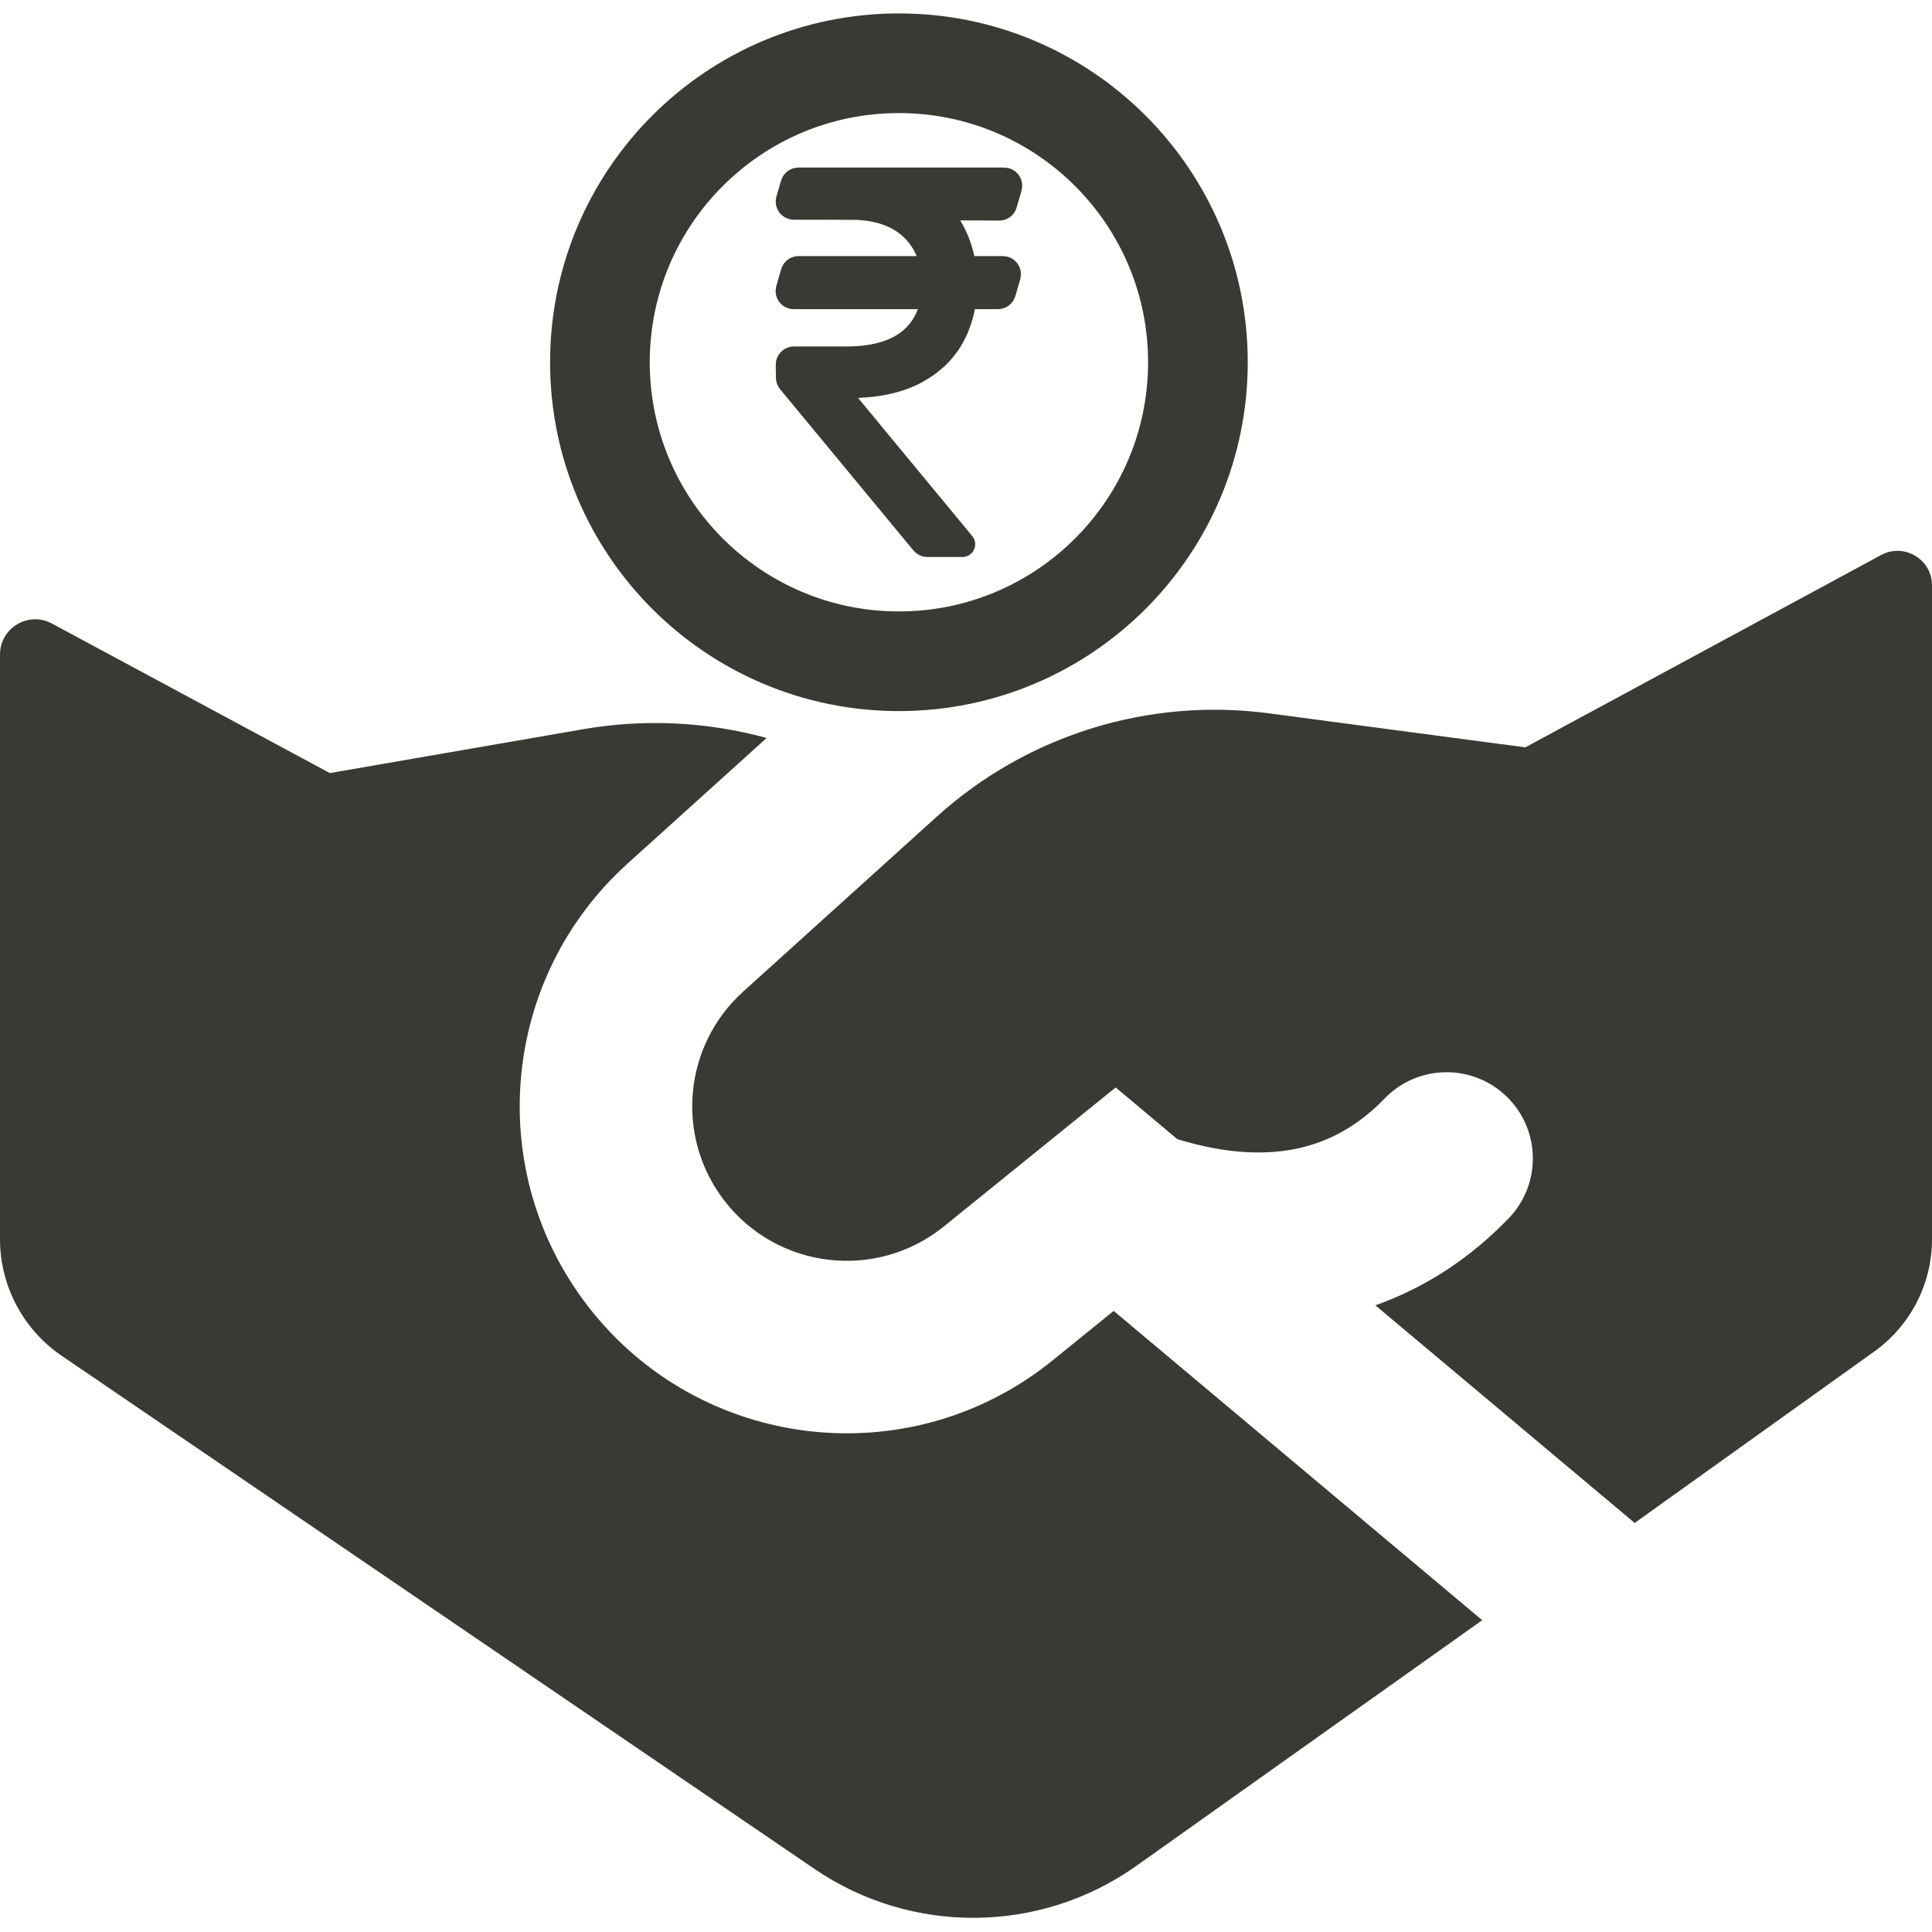 <svg width="36" height="36" viewBox="0 0 36 36" fill="none" xmlns="http://www.w3.org/2000/svg">
<g id="Business-Handshake--Streamline-Core 1" clip-path="url(#clip0_3991_2108)">
<g id="business-handshake--deal-contract-business-money-payment-agreement">
<path id="Union" fill-rule="evenodd" clip-rule="evenodd" d="M13.847 18.478L17.458 15.215C19.138 13.697 21.401 12.994 23.645 13.292L28.422 13.926L35.052 10.342C35.48 10.111 36 10.421 36 10.908V23.092C36 23.921 35.6 24.7 34.925 25.183L30.46 28.378L25.628 24.323C26.599 23.979 27.428 23.411 28.112 22.702C28.728 22.063 28.71 21.046 28.071 20.43C27.432 19.813 26.415 19.832 25.798 20.471C25.32 20.967 24.767 21.285 24.121 21.412C23.557 21.522 22.84 21.503 21.937 21.226L20.789 20.263L17.589 22.852C16.331 23.87 14.483 23.652 13.496 22.371C12.58 21.181 12.733 19.486 13.847 18.478ZM11.692 16.093L14.285 13.751C13.184 13.45 12.018 13.389 10.866 13.588L6.146 14.405L0.968 11.619C0.53 11.383 0 11.7 0 12.197L5.27487e-05 23.09C5.68471e-05 23.959 0.43 24.772 1.147 25.261L15.174 34.823C16.99 36.061 19.385 36.038 21.177 34.766L27.619 30.19L20.752 24.427L19.611 25.351C16.95 27.504 13.038 27.044 10.95 24.332C9.01 21.813 9.333 18.225 11.692 16.093Z" fill="#3A3933"/>
</g>
<g id="Group">
<path id="Vector" d="M18.595 5.561C18.656 5.561 18.709 5.521 18.727 5.463L18.819 5.148C18.845 5.06 18.779 4.972 18.687 4.972H18.106C18.038 4.972 17.98 4.921 17.967 4.854C17.927 4.647 17.859 4.455 17.761 4.279C17.739 4.239 17.716 4.2 17.691 4.162C17.624 4.06 17.692 3.906 17.814 3.906L18.62 3.91C18.681 3.911 18.735 3.87 18.752 3.811L18.842 3.497C18.868 3.409 18.802 3.322 18.711 3.322H14.879C14.818 3.322 14.764 3.362 14.747 3.42L14.659 3.718C14.633 3.806 14.699 3.894 14.79 3.894H15.277L15.973 3.897C16.401 3.919 16.735 4.044 16.974 4.272C17.131 4.42 17.242 4.6 17.307 4.812C17.332 4.894 17.266 4.972 17.181 4.972H14.88C14.818 4.972 14.765 5.013 14.748 5.071L14.657 5.386C14.632 5.474 14.698 5.561 14.789 5.561H17.198C17.282 5.561 17.346 5.636 17.325 5.716C17.293 5.84 17.245 5.951 17.182 6.05C17.057 6.251 16.875 6.403 16.636 6.506C16.397 6.606 16.109 6.656 15.771 6.656H14.792C14.715 6.656 14.653 6.719 14.655 6.796L14.658 7.04C14.659 7.071 14.67 7.101 14.69 7.125L17.174 10.129C17.2 10.16 17.239 10.179 17.279 10.179H17.935C17.956 10.179 17.972 10.162 17.972 10.142C17.972 10.133 17.969 10.125 17.964 10.118L15.716 7.399C15.656 7.327 15.707 7.219 15.801 7.219C16.305 7.219 16.72 7.135 17.046 6.968C17.373 6.798 17.615 6.569 17.771 6.281C17.872 6.096 17.94 5.897 17.977 5.683C17.989 5.614 18.047 5.561 18.117 5.561L18.595 5.561Z" fill="#3A3933" stroke="#3A3933" stroke-width="0.4"/>
<path id="Vector_2" d="M16.75 13C20.202 13 23 10.202 23 6.75C23 3.298 20.202 0.5 16.75 0.5C13.298 0.5 10.5 3.298 10.5 6.75C10.5 10.202 13.298 13 16.75 13ZM21.643 6.75C21.643 9.452 19.452 11.643 16.75 11.643C14.048 11.643 11.857 9.452 11.857 6.75C11.857 4.048 14.048 1.857 16.75 1.857C19.452 1.857 21.643 4.048 21.643 6.75Z" fill="#3A3933" stroke="#3A3933" stroke-width="0.5"/>
</g>
</g>
<defs>
<clipPath id="clip0_3991_2108">
<rect width="36" height="36" fill="white"/>
</clipPath>
</defs>
</svg>
